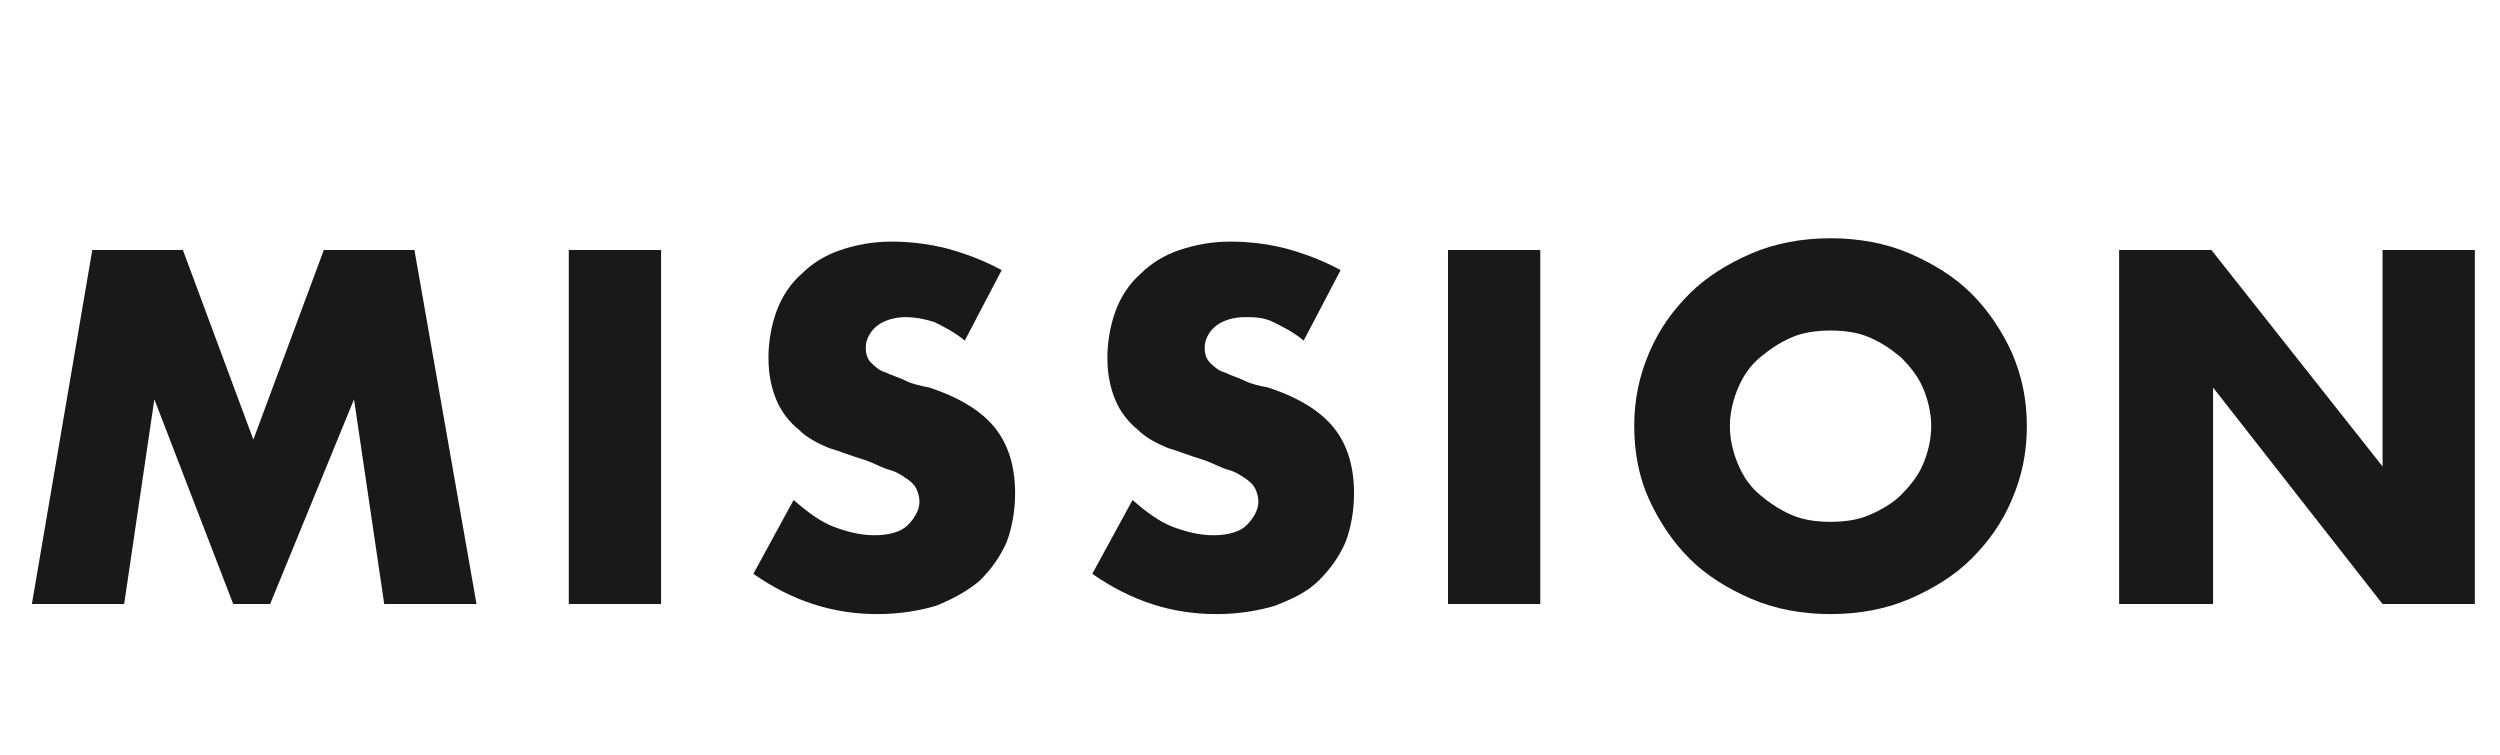 <?xml version="1.0" encoding="utf-8"?>
<!-- Generator: Adobe Illustrator 21.0.2, SVG Export Plug-In . SVG Version: 6.00 Build 0)  -->
<svg version="1.1" id="圖層_1" xmlns="http://www.w3.org/2000/svg" xmlns:xlink="http://www.w3.org/1999/xlink" x="0px" y="0px"
	 viewBox="0 0 149 45" style="enable-background:new 0 0 149 45;" xml:space="preserve">
<style type="text/css">
	.st0{enable-background:new    ;}
	.st1{fill:#191919;}
</style>
<title>About Copy</title>
<desc>Created with Sketch.</desc>
<g class="st0">
	<path class="st1" d="M-192.8,19.5h-6.5v3.5h6.2v4.6h-6.2v3.6h6.5V36h-12V14.9h12V19.5z"/>
	<path class="st1" d="M-186.7,36V14.9h5.5l10.1,12.9V14.9h5.5V36h-5.5l-10.1-12.9V36H-186.7z"/>
	<path class="st1" d="M-151.1,19.5V36h-5.5V19.5h-4.5v-4.6h14.5v4.6H-151.1z"/>
	<path class="st1" d="M-130.1,19.5h-6.5v3.5h6.2v4.6h-6.2v3.6h6.5V36h-12V14.9h12V19.5z"/>
	<path class="st1" d="M-106.5,36h-6.8l-5.2-8.1V36h-5.5V14.9h8.5c1.2,0,2.2,0.2,3.1,0.5c0.9,0.3,1.6,0.8,2.2,1.4s1,1.3,1.3,2.1
		c0.3,0.8,0.4,1.6,0.4,2.5c0,1.6-0.4,2.9-1.2,3.9c-0.8,1-1.9,1.7-3.4,2L-106.5,36z M-118.5,24.3h1c1.1,0,1.9-0.2,2.5-0.7
		c0.6-0.4,0.9-1.1,0.9-1.9s-0.3-1.5-0.9-1.9c-0.6-0.4-1.4-0.7-2.5-0.7h-1V24.3z"/>
	<path class="st1" d="M-96.6,36h-5.5V14.9h8.7c2.4,0,4.2,0.6,5.4,1.8c1.3,1.2,1.9,3,1.9,5.2c0,2.2-0.6,4-1.9,5.2
		c-1.3,1.2-3.1,1.8-5.4,1.8h-3.2V36z M-96.6,24.6h1.8c2,0,3-0.9,3-2.6s-1-2.6-3-2.6h-1.8V24.6z"/>
	<path class="st1" d="M-63.4,36h-6.8l-5.2-8.1V36H-81V14.9h8.5c1.2,0,2.2,0.2,3.1,0.5c0.9,0.3,1.6,0.8,2.2,1.4s1,1.3,1.3,2.1
		c0.3,0.8,0.4,1.6,0.4,2.5c0,1.6-0.4,2.9-1.2,3.9c-0.8,1-1.9,1.7-3.4,2L-63.4,36z M-75.5,24.3h1c1.1,0,1.9-0.2,2.5-0.7
		c0.6-0.4,0.9-1.1,0.9-1.9s-0.3-1.5-0.9-1.9c-0.6-0.4-1.4-0.7-2.5-0.7h-1V24.3z"/>
	<path class="st1" d="M-53.5,14.9V36H-59V14.9H-53.5z"/>
	<path class="st1" d="M-35.4,20.3c-0.6-0.5-1.2-0.8-1.8-1.1c-0.6-0.2-1.2-0.3-1.7-0.3c-0.7,0-1.3,0.2-1.7,0.5
		c-0.4,0.3-0.7,0.8-0.7,1.3c0,0.4,0.1,0.7,0.3,0.9c0.2,0.2,0.5,0.5,0.9,0.6c0.4,0.2,0.8,0.3,1.2,0.5s0.9,0.3,1.4,0.4
		c1.8,0.6,3.1,1.4,3.9,2.4c0.8,1,1.2,2.3,1.2,3.9c0,1.1-0.2,2.1-0.5,2.9c-0.4,0.9-0.9,1.6-1.6,2.3c-0.7,0.6-1.6,1.1-2.6,1.5
		c-1,0.3-2.2,0.5-3.5,0.5c-2.7,0-5.1-0.8-7.4-2.4l2.4-4.4c0.8,0.7,1.6,1.3,2.4,1.6s1.6,0.5,2.4,0.5c0.9,0,1.6-0.2,2-0.6
		c0.4-0.4,0.7-0.9,0.7-1.4c0-0.3-0.1-0.6-0.2-0.8c-0.1-0.2-0.3-0.4-0.6-0.6c-0.3-0.2-0.6-0.4-1-0.5s-0.9-0.4-1.5-0.6
		c-0.7-0.2-1.4-0.5-2.1-0.7c-0.7-0.3-1.3-0.6-1.8-1.1c-0.5-0.4-1-1-1.3-1.7c-0.3-0.7-0.5-1.5-0.5-2.6c0-1,0.2-2,0.5-2.8
		c0.3-0.8,0.8-1.6,1.5-2.2c0.6-0.6,1.4-1.1,2.3-1.4c0.9-0.3,1.9-0.5,3-0.5c1,0,2.1,0.1,3.3,0.4c1.1,0.3,2.2,0.7,3.3,1.3L-35.4,20.3z
		"/>
	<path class="st1" d="M-14.8,19.5h-6.5v3.5h6.2v4.6h-6.2v3.6h6.5V36h-12V14.9h12V19.5z"/>
	<path class="st1" d="M1.9,36l3.6-21.1h5.4l4.2,11.3l4.2-11.3h5.4L28.4,36h-5.5l-1.8-12.2l-5,12.2h-2.2L9.2,23.8L7.4,36H1.9z"/>
	<path class="st1" d="M39.4,14.9V36h-5.5V14.9H39.4z"/>
	<path class="st1" d="M57.5,20.3c-0.6-0.5-1.2-0.8-1.8-1.1c-0.6-0.2-1.2-0.3-1.7-0.3c-0.7,0-1.3,0.2-1.7,0.5
		c-0.4,0.3-0.7,0.8-0.7,1.3c0,0.4,0.1,0.7,0.3,0.9c0.2,0.2,0.5,0.5,0.9,0.6c0.4,0.2,0.8,0.3,1.2,0.5s0.9,0.3,1.4,0.4
		c1.8,0.6,3.1,1.4,3.9,2.4c0.8,1,1.2,2.3,1.2,3.9c0,1.1-0.2,2.1-0.5,2.9c-0.4,0.9-0.9,1.6-1.6,2.3c-0.7,0.6-1.6,1.1-2.6,1.5
		c-1,0.3-2.2,0.5-3.5,0.5c-2.7,0-5.1-0.8-7.4-2.4l2.4-4.4c0.8,0.7,1.6,1.3,2.4,1.6s1.6,0.5,2.4,0.5c0.9,0,1.6-0.2,2-0.6
		c0.4-0.4,0.7-0.9,0.7-1.4c0-0.3-0.1-0.6-0.2-0.8c-0.1-0.2-0.3-0.4-0.6-0.6c-0.3-0.2-0.6-0.4-1-0.5s-0.9-0.4-1.5-0.6
		c-0.7-0.2-1.4-0.5-2.1-0.7c-0.7-0.3-1.3-0.6-1.8-1.1c-0.5-0.4-1-1-1.3-1.7c-0.3-0.7-0.5-1.5-0.5-2.6c0-1,0.2-2,0.5-2.8
		c0.3-0.8,0.8-1.6,1.5-2.2c0.6-0.6,1.4-1.1,2.3-1.4c0.9-0.3,1.9-0.5,3-0.5c1,0,2.1,0.1,3.3,0.4c1.1,0.3,2.2,0.7,3.3,1.3L57.5,20.3z"
		/>
	<path class="st1" d="M77.7,20.3c-0.6-0.5-1.2-0.8-1.8-1.1s-1.2-0.3-1.7-0.3c-0.7,0-1.3,0.2-1.7,0.5c-0.4,0.3-0.7,0.8-0.7,1.3
		c0,0.4,0.1,0.7,0.3,0.9c0.2,0.2,0.5,0.5,0.9,0.6c0.4,0.2,0.8,0.3,1.2,0.5s0.9,0.3,1.4,0.4c1.8,0.6,3.1,1.4,3.9,2.4
		c0.8,1,1.2,2.3,1.2,3.9c0,1.1-0.2,2.1-0.5,2.9c-0.4,0.9-0.9,1.6-1.6,2.3s-1.6,1.1-2.6,1.5c-1,0.3-2.2,0.5-3.5,0.5
		c-2.7,0-5.1-0.8-7.4-2.4l2.4-4.4c0.8,0.7,1.6,1.3,2.4,1.6s1.6,0.5,2.4,0.5c0.9,0,1.6-0.2,2-0.6c0.4-0.4,0.7-0.9,0.7-1.4
		c0-0.3-0.1-0.6-0.2-0.8c-0.1-0.2-0.3-0.4-0.6-0.6c-0.3-0.2-0.6-0.4-1-0.5s-0.9-0.4-1.5-0.6c-0.7-0.2-1.4-0.5-2.1-0.7
		c-0.7-0.3-1.3-0.6-1.8-1.1c-0.5-0.4-1-1-1.3-1.7c-0.3-0.7-0.5-1.5-0.5-2.6c0-1,0.2-2,0.5-2.8c0.3-0.8,0.8-1.6,1.5-2.2
		c0.6-0.6,1.4-1.1,2.3-1.4c0.9-0.3,1.9-0.5,3-0.5c1,0,2.1,0.1,3.3,0.4c1.1,0.3,2.2,0.7,3.3,1.3L77.7,20.3z"/>
	<path class="st1" d="M91.8,14.9V36h-5.5V14.9H91.8z"/>
	<path class="st1" d="M97.4,25.4c0-1.6,0.3-3,0.9-4.4c0.6-1.4,1.4-2.5,2.4-3.5c1-1,2.3-1.8,3.7-2.4c1.4-0.6,3-0.9,4.7-0.9
		c1.7,0,3.3,0.3,4.7,0.9c1.4,0.6,2.7,1.4,3.7,2.4c1,1,1.8,2.2,2.4,3.5c0.6,1.4,0.9,2.8,0.9,4.4c0,1.6-0.3,3-0.9,4.4
		c-0.6,1.4-1.4,2.5-2.4,3.5c-1,1-2.3,1.8-3.7,2.4c-1.4,0.6-3,0.9-4.7,0.9c-1.7,0-3.3-0.3-4.7-0.9c-1.4-0.6-2.7-1.4-3.7-2.4
		s-1.8-2.2-2.4-3.5S97.4,27,97.4,25.4z M103.1,25.4c0,0.8,0.2,1.6,0.5,2.3c0.3,0.7,0.7,1.3,1.3,1.8s1.2,0.9,1.9,1.2
		c0.7,0.3,1.5,0.4,2.3,0.4s1.6-0.1,2.3-0.4c0.7-0.3,1.4-0.7,1.9-1.2c0.5-0.5,1-1.1,1.3-1.8c0.3-0.7,0.5-1.5,0.5-2.3
		c0-0.8-0.2-1.6-0.5-2.3c-0.3-0.7-0.8-1.3-1.3-1.8c-0.6-0.5-1.2-0.9-1.9-1.2c-0.7-0.3-1.5-0.4-2.3-0.4s-1.6,0.1-2.3,0.4
		c-0.7,0.3-1.3,0.7-1.9,1.2s-1,1.1-1.3,1.8C103.3,23.8,103.1,24.6,103.1,25.4z"/>
	<path class="st1" d="M126.3,36V14.9h5.5L142,27.8V14.9h5.5V36H142l-10.1-12.9V36H126.3z"/>
</g>
</svg>
